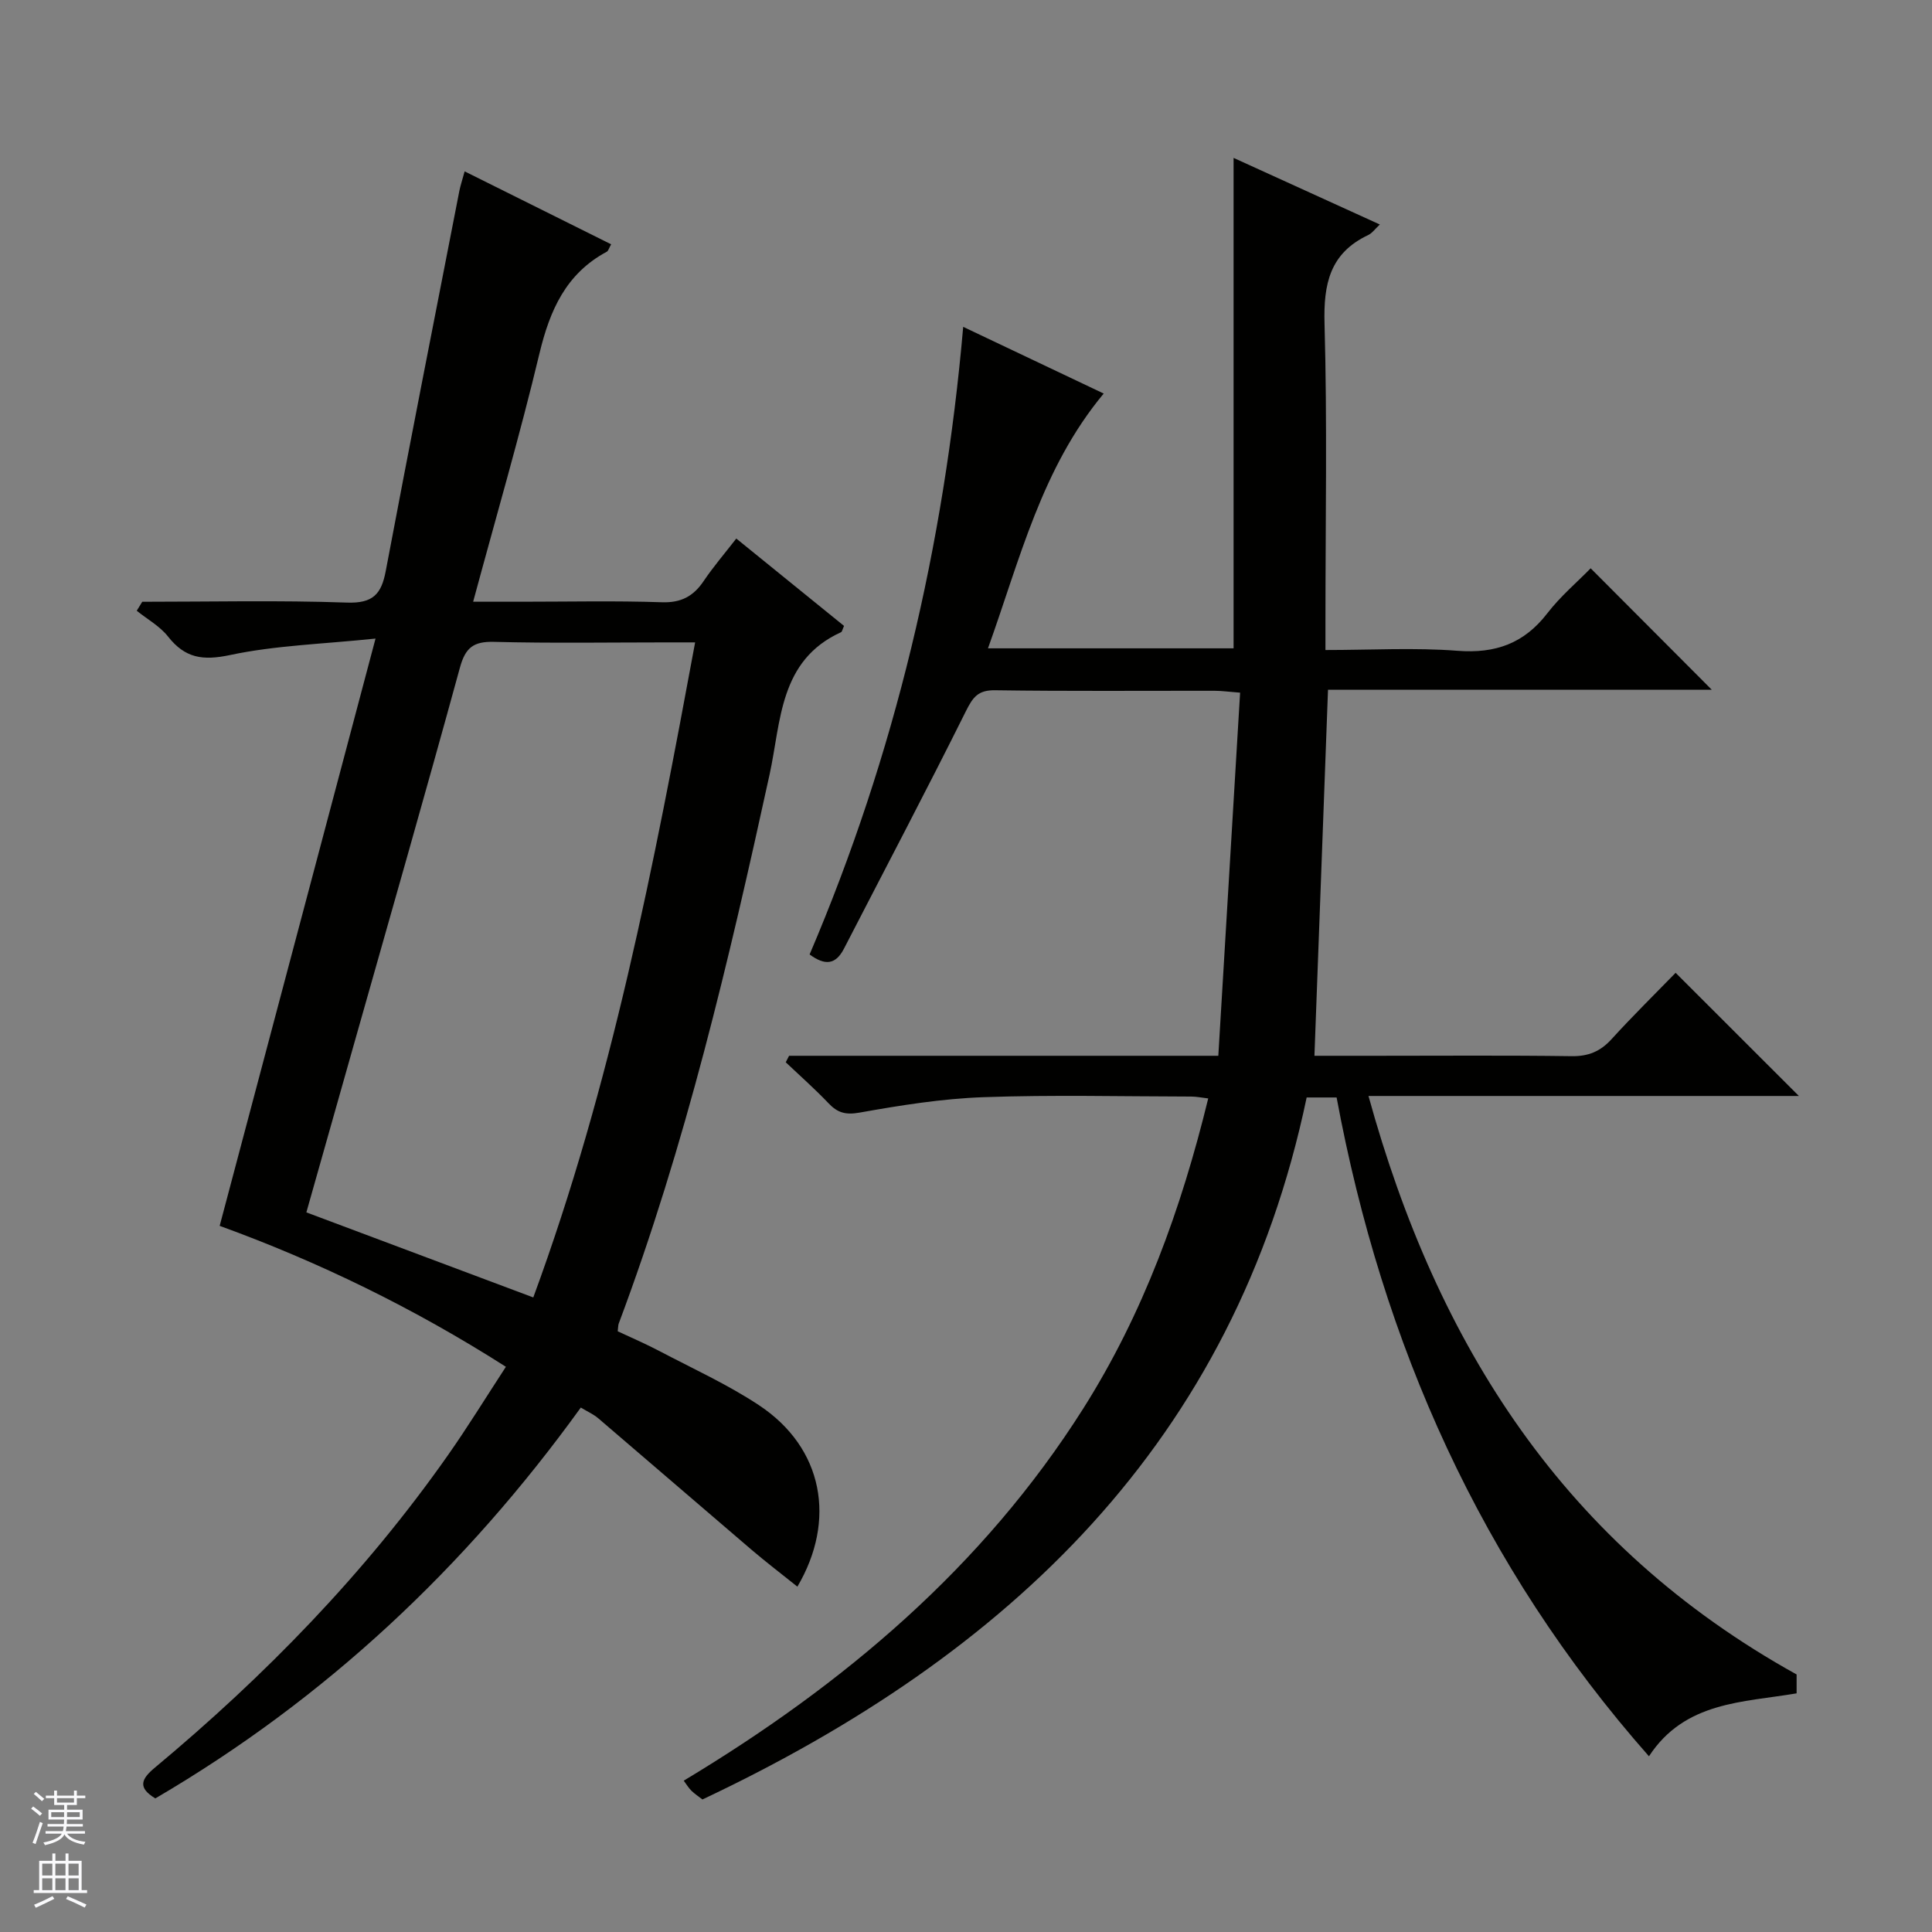 <svg enable-background="new 0 0 400 400" viewBox="0 0 400 400" xmlns="http://www.w3.org/2000/svg"><rect x="0" y="0" width="400" height="400" fill="#808080" stroke="none"/><path d="m276.73 227.22c-2.3 0-4.09 0-6.2 0-14.94 71.29-61.67 115.41-125.1 145.34-.78-.61-1.61-1.15-2.3-1.83-.56-.55-.97-1.26-1.57-2.06 33.15-19.93 61.94-44.24 82.68-76.99 12.45-19.67 20.31-41.31 25.91-64.26-1.39-.16-2.45-.39-3.52-.39-14.33-.02-28.68-.38-42.99.13-8.59.3-17.18 1.68-25.66 3.19-2.92.52-4.58.04-6.46-1.95-2.81-2.95-5.88-5.66-8.84-8.47.23-.45.46-.9.69-1.34h88.87c1.52-25.32 3-50.01 4.51-75.18-2.4-.18-3.82-.39-5.24-.39-15.17-.02-30.33.11-45.49-.11-3.51-.05-4.58 1.41-6.03 4.31-8.21 16.5-16.81 32.8-25.25 49.18-1.72 3.34-3.92 3.56-7.12 1.21 17.68-41.4 27.85-84.63 31.8-129.94 9.81 4.66 19.32 9.17 29.09 13.81-12.88 15.48-17.32 34.29-23.96 52.75h50.85c0-33.89 0-67.44 0-101.54 10.13 4.61 20.02 9.11 30.28 13.79-1 .93-1.6 1.81-2.44 2.2-7.92 3.75-9.24 10.13-9.01 18.35.57 20.48.19 40.99.19 61.49v6.06c9.49 0 18.47-.53 27.36.16 7.85.6 13.76-1.52 18.58-7.77 2.71-3.52 6.18-6.45 8.97-9.31 8.6 8.62 16.79 16.84 25.07 25.14-26.12 0-52.76 0-79.45 0-.94 25.51-1.86 50.37-2.81 75.79h12.75c13.5 0 27-.11 40.49.08 3.47.05 5.96-.98 8.27-3.52 4.37-4.8 9.01-9.36 13.27-13.74 8.64 8.64 16.95 16.94 25.52 25.5-29.51 0-59.04 0-89.11 0 14.2 51.52 40.52 93.08 88.64 119.77v3.91c-11.08 1.89-23.14 1.65-30.57 13.03-34.79-39.43-55.18-85.32-64.67-136.4z" fill="#010100"/><path d="m29.45 124.59c14.13 0 28.27-.33 42.38.17 5.4.19 7.14-1.76 8.04-6.57 4.95-26.24 10.12-52.43 15.23-78.64.22-1.13.6-2.22 1.1-4.07 10.26 5.11 20.22 10.07 30.33 15.1-.44.77-.57 1.36-.91 1.54-8.46 4.54-11.79 12.13-13.94 21.1-4.04 16.9-8.93 33.61-13.72 51.36h10.05c9.67 0 19.34-.22 29 .11 4.01.14 6.56-1.24 8.69-4.41 1.94-2.88 4.22-5.54 6.74-8.78 7.6 6.16 15 12.16 22.31 18.09-.35.76-.4 1.2-.62 1.3-12.85 5.85-12.4 18.5-14.8 29.48-8.41 38.45-17.38 76.74-31.24 113.69-.11.3-.09.66-.2 1.57 2.77 1.3 5.77 2.58 8.65 4.1 6.9 3.63 14.07 6.89 20.55 11.17 13.43 8.87 16.08 23.9 8 37.6-3.24-2.6-6.43-5.03-9.47-7.62-10.6-9.05-21.15-18.18-31.75-27.23-.98-.84-2.21-1.38-3.62-2.23-23.87 33.08-52.89 60.33-88.09 80.92-3.71-2.23-2.92-4.01-.13-6.34 22.87-19.06 43.51-40.24 60.67-64.66 4.1-5.83 7.83-11.91 12.04-18.36-19.06-12.16-38.81-21.75-59.26-29.18 10.64-40.1 21.22-79.98 32.27-121.59-10.96 1.14-20.73 1.41-30.13 3.41-5.66 1.2-9.31.64-12.83-3.83-1.69-2.15-4.29-3.58-6.48-5.34.39-.63.76-1.25 1.14-1.86zm80.96 144.03c16.19-43.95 24.96-89.44 33.51-135.62-2.12 0-3.91 0-5.7 0-11.98 0-23.97.2-35.95-.11-4.25-.11-5.92 1.2-7.05 5.34-7.09 25.89-14.5 51.68-21.81 77.51-3.32 11.74-6.65 23.49-9.98 35.27 15.83 5.93 31.16 11.68 46.98 17.61z" fill="#010100"/><g fill="#fafafc"><path d="m6.45 374.46.42-.45c.65.47 1.27.95 1.85 1.44l-.45.49c-.66-.56-1.26-1.06-1.83-1.48m.93 7.33-.63-.26c.55-1.36 1.05-2.8 1.52-4.33.19.1.38.19.59.27-.46 1.29-.95 2.73-1.48 4.32m-.38-10.38.44-.42c.43.34 1.01.82 1.74 1.44l-.49.49c-.53-.51-1.09-1.01-1.69-1.51m2.5.35h1.72v-1.04h.59v1.04h3.52v-1.04h.59v1.04h1.75v.53h-1.75v1.42h-2.03v.97h3.22v2.03h-3.24c0 .35-.01.66-.03.93h3.32v.53h-3.37c-.03.27-.08.58-.15.94h3.96v.53h-3.71c.67.92 1.93 1.48 3.79 1.68-.13.24-.23.44-.29.59-2.13-.38-3.48-1.08-4.04-2.12-.43.97-1.77 1.72-4.03 2.23-.09-.19-.2-.37-.33-.55 2.1-.42 3.37-1.03 3.81-1.83h-3.36v-.53h3.58c.08-.29.13-.61.16-.94h-3.33v-.53h3.39c.02-.27.04-.58.04-.93h-3.23v-2.03h3.25v-.97h-2.07v-1.42h-1.73zm1.12 3.44v1h2.65c.01-.3.02-.44.01-.4v-.25-.35zm1.19-2h3.52v-.91h-3.52zm4.71 2h-2.63v.59c0 .15-.01.28-.01.4h2.64z"/><path d="m13.55 383.74h.63v1.52h2.72v6.07h1.13v.6h-11.05v-.6h1.13v-6.07h2.73v-1.52h.63v1.52h2.1v-1.52zm-2.68 8.83.38.56c-1.24.63-2.53 1.25-3.85 1.85-.1-.21-.21-.42-.34-.63 1.36-.55 2.63-1.15 3.81-1.78m-2.13-4.27h2.1v-2.45h-2.1zm0 3.04h2.1v-2.46h-2.1zm2.72-3.04h2.1v-2.45h-2.1zm0 3.04h2.1v-2.46h-2.1zm6.07 3.6c-1.41-.71-2.7-1.3-3.86-1.78l.35-.56c1.45.62 2.75 1.19 3.88 1.72zm-1.25-9.09h-2.1v2.45h2.1zm-2.09 5.49h2.1v-2.46h-2.1z"/></g></svg>